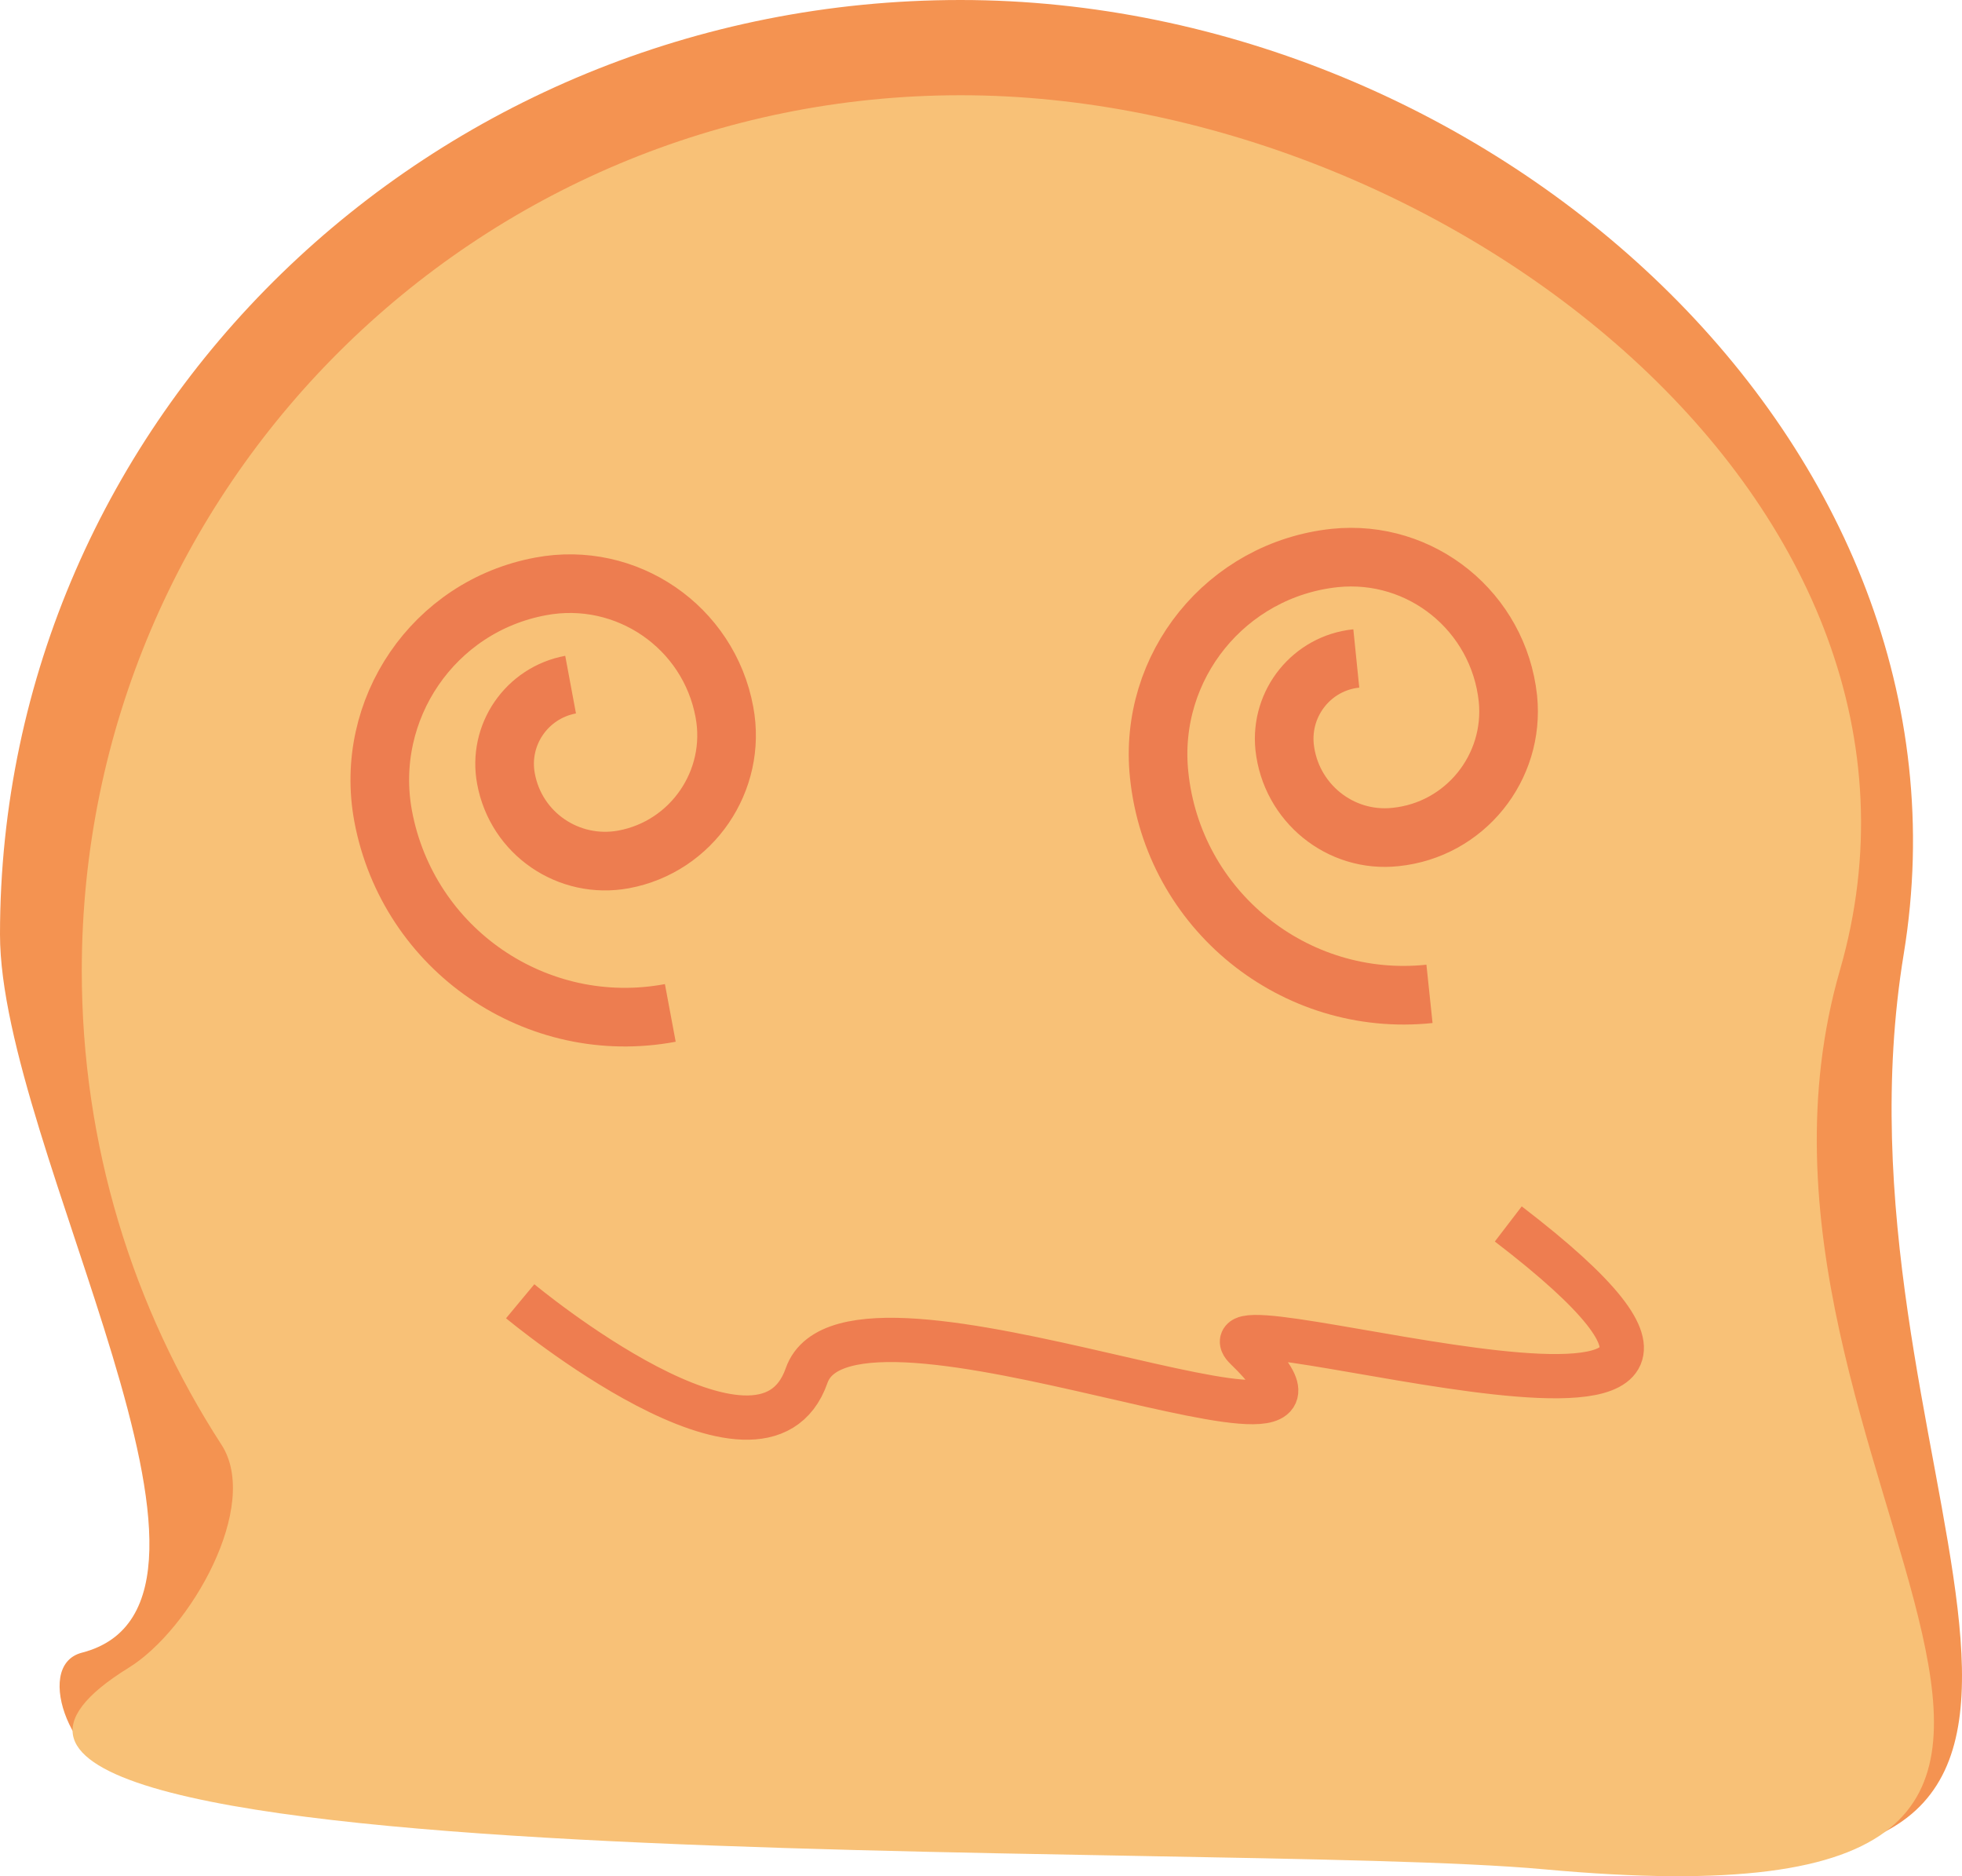 <?xml version="1.0" encoding="utf-8"?>
<!-- Generator: Adobe Illustrator 27.9.1, SVG Export Plug-In . SVG Version: 6.00 Build 0)  -->
<svg version="1.1" id="Layer_1" xmlns="http://www.w3.org/2000/svg" xmlns:xlink="http://www.w3.org/1999/xlink" x="0px" y="0px"
	 viewBox="0 0 52.54 50.23" style="enable-background:new 0 0 52.54 50.23;" xml:space="preserve">
<style type="text/css">
	.st0{fill:#F49351;}
	.st1{fill:#F8C177;}
	.st2{fill:none;stroke:#ED7D50;stroke-width:1.57;stroke-miterlimit:10;}
	.st3{fill:none;stroke:#EE7D50;stroke-width:1.185;stroke-miterlimit:10;}
	.st4{fill:none;stroke:#F26522;stroke-width:1.185;stroke-miterlimit:10;}
</style>
<g>
	<path class="st0" d="M50.98,25.54C48.77,39,59.06,50.73,44.89,49.72c-6.12-0.44-34.83-2.88-41.42-2.3
		c-1.41,0.12-2.65-2.81-1.28-3.17C7.29,42.94,0,30.73,0,25.02C0,11.2,11.52,0,25.72,0S53.22,11.9,50.98,25.54z"/>
	<path class="st1" d="M49.27,25.98c-3.85,13.36,12.35,25.93-7.91,24.07c-8.92-0.82-47.45,0.49-37.91-5.4
		c1.65-1.02,3.54-4.34,2.48-5.97c-2.37-3.66-3.74-8.02-3.74-12.69c0-12.95,10.54-23.44,23.54-23.44S52.86,13.55,49.27,25.98z"/>
	<path class="st2" d="M18.47,25.67"/>
	<path class="st2" d="M8.92,27.06"/>
	<path class="st2" d="M37.77,23.09"/>
	<path class="st2" d="M28.22,24.48"/>
	<path class="st3" d="M13.93,34.84c0,0,6.48,5.39,7.67,1.99c1.17-3.35,16.17,3.53,11.77-0.73c-1.73-1.67,17.24,4.5,7.02-3.33"/>
</g>
<path class="st4" d="M34.37,30.34"/>
<path class="st2" d="M18.47,20.6"/>
<path class="st2" d="M17.95,27.12c-3.58,0.67-7.02-1.69-7.69-5.27c-0.53-2.86,1.35-5.62,4.22-6.15c2.29-0.43,4.5,1.08,4.92,3.37
	c0.34,1.83-0.87,3.6-2.7,3.94c-1.47,0.27-2.88-0.69-3.15-2.16c-0.22-1.17,0.55-2.3,1.73-2.52"/>
<path class="st2" d="M38.28,26.61c-3.62,0.38-6.87-2.25-7.24-5.87c-0.3-2.9,1.8-5.49,4.7-5.8c2.32-0.24,4.39,1.44,4.64,3.76
	c0.19,1.85-1.15,3.52-3.01,3.71c-1.48,0.16-2.81-0.92-2.97-2.41c-0.12-1.19,0.74-2.25,1.92-2.37"/>
</svg>

